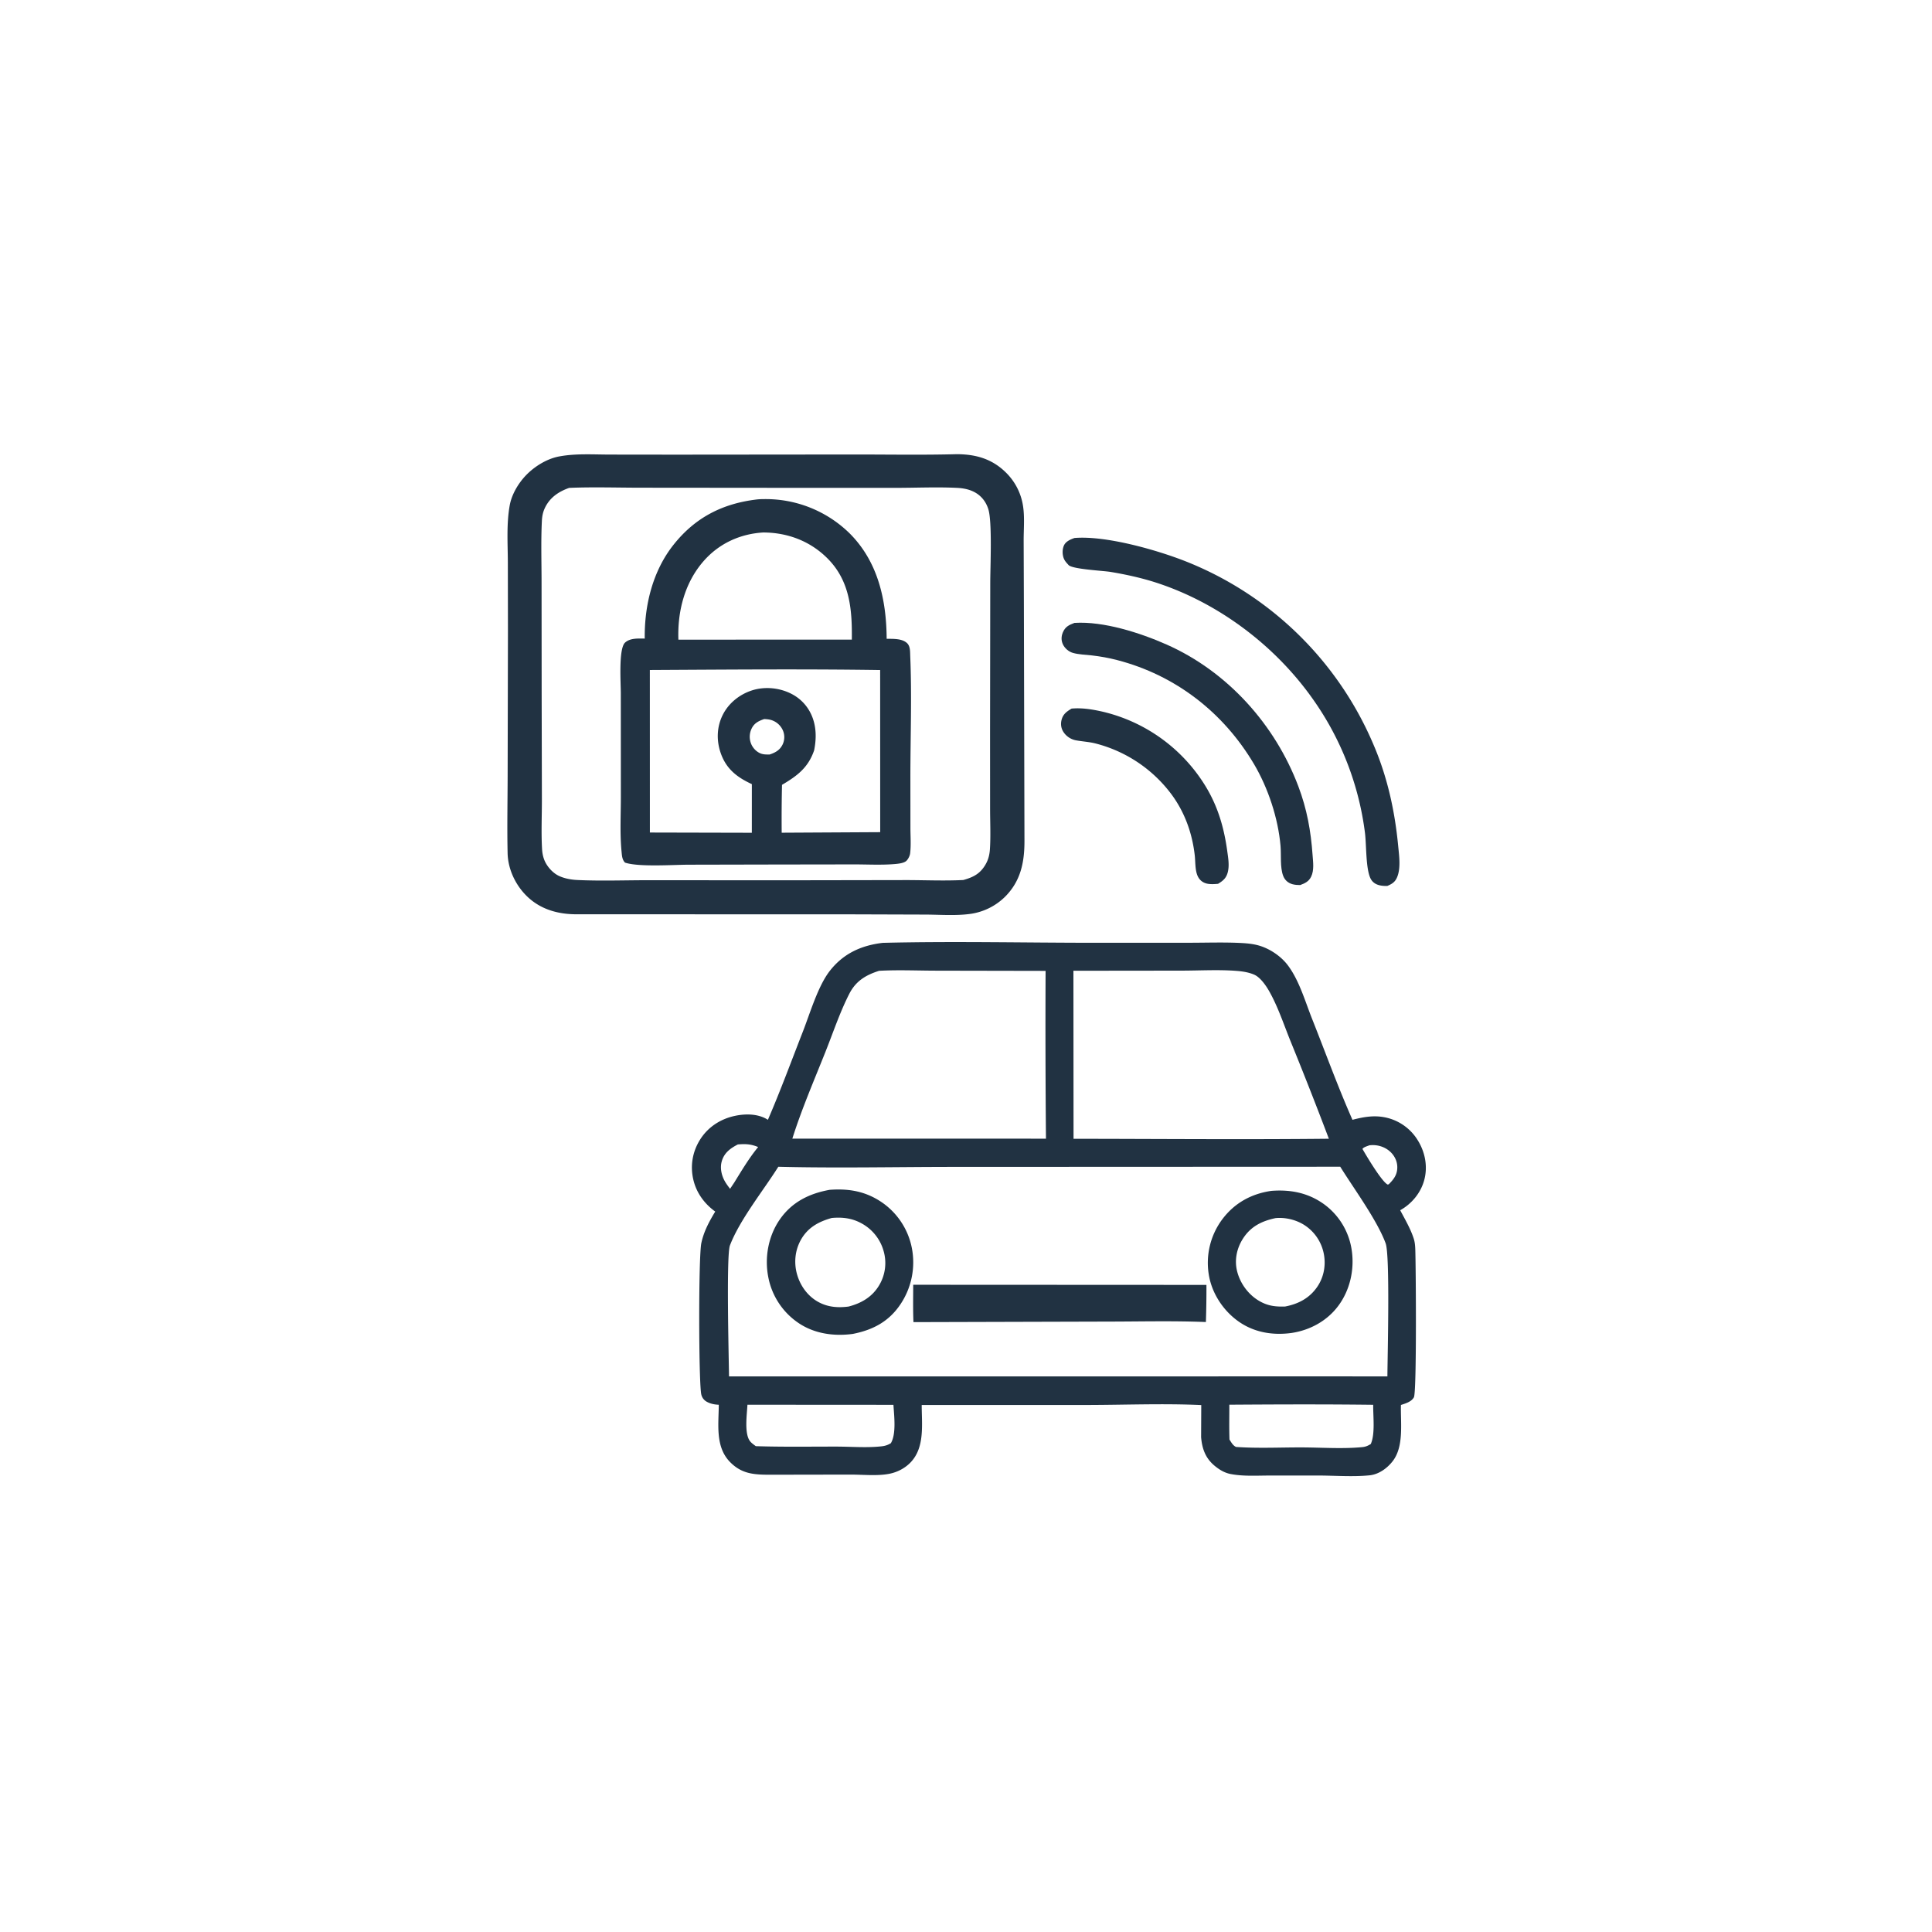 <svg version="1.1" xmlns="http://www.w3.org/2000/svg" style="display: block;" viewBox="0 0 2048 2048" width="1024" height="1024">
<path transform="translate(0,0)" fill="rgb(33,50,66)" d="M 1135.9 751.146 C 1146.77 750.12 1158.12 751.968 1168.71 754.384 A 174.748 174.748 0 0 1 1277.53 832.762 C 1290.9 854.457 1297.49 877.049 1300.93 902.148 C 1301.94 909.545 1303.39 917.511 1301.42 924.852 C 1299.79 930.936 1296.41 933.722 1291.2 936.867 C 1287.76 937.192 1284.37 937.408 1280.93 936.945 C 1275.66 936.237 1271.59 933.273 1269.46 928.381 C 1266.72 922.06 1267.26 913.377 1266.47 906.545 C 1263.75 882.952 1255.75 860.672 1241.47 841.576 A 145.299 145.299 0 0 0 1161.13 788.061 C 1154.45 786.38 1147.65 786.051 1140.91 784.836 A 20.376 20.376 0 0 1 1127.5 776.236 C 1124.95 772.487 1124.19 768.13 1125.16 763.719 C 1126.6 757.223 1130.46 754.442 1135.9 751.146 z"/>
<path transform="translate(0,0)" fill="rgb(33,50,66)" d="M 1138.98 660.299 C 1169.86 658.362 1208.69 670.839 1236.75 683.28 C 1301.08 711.804 1351.55 767.954 1376.26 833.427 C 1385.4 857.633 1389.58 880.736 1391.39 906.42 C 1391.91 913.818 1393.23 922.478 1389.82 929.402 C 1387.35 934.437 1383.27 936.364 1378.23 938.203 C 1375.47 938.183 1372.9 938.041 1370.21 937.337 C 1365.44 936.086 1361.9 932.953 1360.17 928.307 C 1356.8 919.28 1358.25 906.431 1357.42 896.756 C 1354.9 867.329 1344.23 835.188 1329.19 809.8 C 1296.8 755.126 1246.03 715.767 1184.35 699.738 C 1175.31 697.39 1166.53 695.814 1157.25 694.744 C 1150.81 694.002 1143.52 693.876 1137.29 692.083 C 1132.88 690.812 1128.86 687.363 1126.83 683.249 C 1124.78 679.09 1124.89 674.547 1126.69 670.318 C 1129.24 664.336 1133.15 662.486 1138.98 660.299 z"/>
<path transform="translate(0,0)" fill="rgb(33,50,66)" d="M 1138.98 570.296 C 1172.06 567.54 1226.17 582.914 1256.95 595.075 A 360.296 360.296 0 0 1 1455.8 788.968 C 1470.71 823.585 1478.58 859.511 1482.15 896.924 C 1483.13 907.124 1485.09 920.473 1480.89 930.125 C 1478.69 935.18 1475.5 937.027 1470.6 939.138 C 1463.08 939.32 1455.6 937.95 1452.37 930.243 C 1447.76 919.219 1448.49 895.959 1446.94 883.015 A 312.974 312.974 0 0 0 1390.77 739.779 C 1350.86 683.752 1291.23 638.968 1225.76 617.67 C 1210.22 612.617 1193.48 608.963 1177.37 606.277 C 1169.33 604.937 1137.04 603.45 1132.73 598.992 C 1132.48 598.735 1132.27 598.449 1132.02 598.186 C 1130.21 596.228 1128.67 594.483 1127.66 591.965 C 1126.02 587.862 1125.98 582.164 1127.87 578.131 C 1129.91 573.79 1134.77 571.804 1138.98 570.296 z"/>
<path transform="translate(0,0)" fill="rgb(33,50,66)" d="M 1014.31 481.454 C 1034.65 481.556 1051.88 486.477 1066.62 501.206 A 62.803 62.803 0 0 1 1084.44 536.293 C 1086.3 548.021 1085.11 561.014 1085.12 572.934 L 1085.36 639.812 L 1085.97 891.065 C 1086.05 914.048 1082.01 934.169 1065.11 950.883 A 65.321 65.321 0 0 1 1029.82 968.582 C 1014.28 970.925 997.35 969.599 981.659 969.492 L 904.001 969.243 L 613.192 969.163 C 593.27 969.512 574.147 964.759 559.299 950.748 C 546.756 938.911 538.471 921.698 538.087 904.389 C 537.486 877.228 538.051 849.921 538.123 822.749 L 538.444 669.233 L 538.338 595.631 C 538.229 575.828 536.805 555.28 540.32 535.712 C 542.404 524.109 549.414 512.32 557.523 503.868 C 566.58 494.429 579.663 486.319 592.602 483.876 C 610.163 480.56 628.689 481.834 646.492 481.873 L 716.044 481.951 L 905.04 481.779 C 941.425 481.754 977.942 482.431 1014.31 481.454 z M 603.346 517.176 C 592.114 521.15 582.806 527.401 577.567 538.521 C 575.456 543 574.657 547.34 574.414 552.244 C 573.339 573.93 574.085 595.999 574.084 617.728 L 574.185 737.242 L 574.428 846.763 C 574.483 864.43 573.582 882.694 574.624 900.295 C 574.842 903.98 575.52 907.672 576.821 911.136 C 579.517 918.31 585.886 925.531 592.908 928.689 C 598.766 931.323 605.509 932.535 611.901 932.837 C 637.113 934.027 662.858 933.04 688.118 933.056 L 829.514 933.146 L 959.149 932.929 C 979.666 932.894 1000.71 933.895 1021.16 932.852 C 1031.7 929.874 1038.91 926.345 1044.7 916.416 C 1047.72 911.24 1049 905.895 1049.37 899.949 C 1050.25 886.046 1049.56 871.726 1049.54 857.788 L 1049.5 777.736 L 1049.71 617.863 C 1049.71 601.505 1051.91 553.423 1047.69 539.83 C 1045.06 531.373 1039.61 524.742 1031.56 520.958 C 1026.21 518.444 1020.33 517.435 1014.46 517.152 C 993.015 516.119 971.1 517.133 949.61 517.141 L 820.954 517.113 L 679.06 516.985 C 653.928 516.967 628.433 516.11 603.346 517.176 z"/>
<path transform="translate(0,0)" fill="rgb(33,50,66)" d="M 802.678 529.4 C 805.169 529.137 807.626 529.091 810.13 529.074 A 126.962 126.962 0 0 1 900.584 565.329 C 930.758 595.449 939.639 635.947 939.895 677.134 C 946.747 677.268 956.171 676.711 961.525 681.753 C 965.046 685.069 964.695 690.863 964.885 695.359 C 966.707 738.605 964.995 782.588 965.044 825.908 L 965.087 877.675 C 965.09 886.453 965.857 896.12 964.748 904.793 C 964.422 907.344 962.503 911.22 960.43 912.856 C 957.536 915.14 951.707 915.659 948.161 915.954 C 934.066 917.125 919.251 916.278 905.087 916.301 L 822.25 916.422 L 730.281 916.617 C 713.823 916.647 677.07 919.268 662.544 914.413 C 659.426 911.204 659.294 906.993 658.867 902.637 C 656.988 883.489 658.171 863.228 658.136 843.965 L 658.08 734.643 C 658.08 723.798 655.589 687.631 662.573 681.196 C 667.99 676.204 676.619 676.873 683.449 676.918 C 683.001 641.821 691.826 605.406 713.942 577.516 C 737.003 548.434 766.144 533.665 802.678 529.4 z M 688.868 710.235 L 688.913 882.513 L 796.974 882.764 L 797.003 831.225 C 781.413 823.999 769.936 815.309 764.02 798.385 C 759.328 784.965 759.751 770.428 766.229 757.633 C 772.483 745.283 783.951 736.13 797.042 731.88 C 810.924 727.373 827 729.066 839.849 735.97 C 851.31 742.128 859.343 752.53 862.728 765.068 C 865.429 775.073 865.039 785.311 863.014 795.4 C 856.703 813.831 844.983 822.507 828.964 831.962 A 1601.07 1601.07 0 0 0 828.627 882.708 L 933.049 882.129 L 932.991 710.276 C 851.697 709.078 770.176 709.802 688.868 710.235 z M 809.116 564.444 C 784.592 565.898 762.346 576.04 746.005 594.613 C 725.831 617.541 718.044 648.013 719.131 678.07 L 813.363 678.043 L 902.977 678.038 C 903.363 646.456 901.059 616.231 877.648 592.412 C 859.255 573.699 835.114 564.548 809.116 564.444 z M 810.122 762.201 C 804.014 764.331 799.333 766.603 796.544 772.77 A 19.799 19.799 0 0 0 796.44 788.972 C 798.334 793.248 802.036 797.053 806.434 798.741 C 809.469 799.906 812.688 799.825 815.888 799.795 C 821.912 797.78 826.591 795.223 829.546 789.316 A 18.005 18.005 0 0 0 830.12 774.824 A 19.791 19.791 0 0 0 819.221 763.868 C 816.26 762.64 813.288 762.38 810.122 762.201 z"/>
<path transform="translate(0,0)" fill="rgb(33,50,66)" d="M 935.793 999.46 C 1010.36 997.636 1085.34 999.368 1159.94 999.394 L 1261.27 999.352 C 1279.51 999.342 1298.04 998.676 1316.24 999.651 C 1323.79 1000.06 1331.13 1000.89 1338.26 1003.55 C 1348.45 1007.34 1358.64 1014.57 1365.19 1023.29 C 1377.27 1039.35 1383.56 1061.69 1390.95 1080.25 C 1405.08 1115.76 1418.22 1152.12 1433.66 1187.04 C 1445.77 1183.91 1457.09 1181.89 1469.57 1184.75 A 52.915 52.915 0 0 1 1503.29 1209.41 C 1510.77 1221.8 1513.55 1236.65 1509.79 1250.77 C 1506.14 1264.47 1496.55 1276.04 1484.27 1282.91 C 1489.4 1292.62 1495.16 1302.39 1498.58 1312.86 C 1499.75 1316.43 1500.08 1320.08 1500.24 1323.8 C 1500.88 1339.34 1501.92 1475.59 1498.78 1481.22 C 1496.1 1486.01 1489.88 1487.73 1485.05 1489.33 C 1484.52 1508.13 1488.54 1533.29 1476.18 1549.07 C 1470.33 1556.53 1461.52 1562.89 1451.88 1563.89 C 1434.01 1565.73 1414.4 1564.1 1396.34 1564.11 L 1345.36 1564.13 C 1331.8 1564.17 1317.95 1565.08 1304.56 1562.53 C 1298.06 1561.29 1292.59 1557.97 1287.53 1553.77 C 1277.8 1545.69 1274.26 1535.65 1273.23 1523.48 L 1273.38 1489.44 C 1234.23 1487.62 1194.35 1489.22 1155.13 1489.34 L 977.048 1489.35 C 977.037 1509.78 980.627 1534.44 965.057 1550.41 C 959.11 1556.51 951.123 1560.61 942.795 1562.26 C 930.03 1564.8 914.332 1563.09 901.219 1563.12 L 815.31 1563.27 C 798.843 1563.2 786.077 1562.3 773.8 1549.73 C 758.06 1533.62 761.797 1509.8 761.946 1489.1 C 757.527 1488.94 753.019 1488.06 749.128 1485.87 C 746.168 1484.21 744.167 1481.51 743.406 1478.21 C 740.588 1465.98 740.345 1332.42 743.444 1317.72 C 746.024 1305.48 751.743 1294.91 758.173 1284.31 C 746.635 1275.95 738.199 1264.44 734.943 1250.43 C 731.522 1235.71 734.065 1220.86 742.099 1208.06 C 750.483 1194.7 763.761 1186.12 779.04 1182.86 C 790.482 1180.42 803.927 1180.53 814.007 1187.04 C 827.291 1156.33 838.87 1124.78 851.049 1093.61 C 858.717 1073.99 867.089 1045.16 879.734 1029.04 C 894.148 1010.67 913.048 1002.14 935.793 999.46 z M 825.043 1236.83 C 809.089 1262.17 784.167 1292.98 773.761 1320.2 C 769.727 1330.75 772.619 1441.05 772.791 1459.07 L 1418.23 1459.01 L 1470.7 1459.05 C 1470.84 1436.72 1473.59 1330.91 1468.85 1318.01 C 1459.76 1293.35 1435.2 1260.1 1420.72 1236.79 L 1013.45 1236.96 C 950.768 1236.94 887.684 1238.38 825.043 1236.83 z M 1137.87 1029.04 L 1138 1207.16 C 1228.2 1207.24 1318.47 1208.06 1408.65 1207.11 A 4311.31 4311.31 0 0 0 1367.77 1103.09 C 1360.8 1085.82 1354.59 1066.93 1345.4 1050.75 C 1341.94 1044.65 1335.93 1035.95 1329.44 1033.15 C 1323.99 1030.8 1317.46 1029.71 1311.56 1029.24 C 1292.25 1027.67 1271.93 1028.89 1252.52 1028.91 L 1137.87 1029.04 z M 931.839 1029.1 C 917.651 1033.66 907.23 1039.87 900.232 1053.58 C 890.343 1072.96 883.163 1094.53 875.104 1114.77 C 862.962 1145.26 849.806 1175.71 839.906 1207.01 L 1018.5 1207.02 L 1108.77 1207.04 A 13265.8 13265.8 0 0 1 1108.37 1029.17 L 993.226 1028.95 C 972.928 1028.94 952.065 1027.96 931.839 1029.1 z M 1303.14 1489.05 C 1303.17 1501.34 1302.87 1513.74 1303.31 1526.02 C 1305.28 1529.03 1306.85 1532.19 1310.2 1533.81 C 1333.36 1535.47 1357.21 1534.24 1380.46 1534.32 C 1401.24 1534.4 1423.44 1536.03 1444.03 1534.01 C 1447.69 1533.65 1449.97 1532.61 1453.09 1530.72 C 1457.92 1519.74 1455.44 1501.32 1455.66 1489.15 C 1404.87 1488.51 1353.93 1488.7 1303.14 1489.05 z M 792.307 1489.08 C 791.868 1499 788.658 1519.93 795.267 1527.98 C 796.862 1529.92 799.177 1531.48 801.18 1532.99 C 829.732 1533.92 858.426 1533.42 886.996 1533.46 C 902.411 1533.48 919.002 1534.88 934.27 1533.18 C 938.216 1532.74 940.961 1531.9 944.338 1529.85 C 950.268 1519.97 947.782 1500.65 947.077 1489.18 L 792.307 1489.08 z M 782.144 1213.16 C 774.223 1217.27 767.675 1221.98 765.088 1231.05 C 763.002 1238.35 764.933 1246.41 768.717 1252.82 C 770.242 1255.41 772.087 1257.81 773.896 1260.2 L 778.319 1253.58 C 786.251 1240.76 794.054 1227.57 803.661 1215.91 C 795.848 1212.7 790.34 1212.49 782.144 1213.16 z M 1451.69 1214.04 C 1449.5 1214.94 1445.41 1215.98 1444.26 1217.93 C 1448.33 1225.06 1464.78 1252.77 1471 1255.69 L 1472.15 1255.38 C 1477.37 1250.16 1481.07 1245.4 1481.19 1237.7 C 1481.28 1231.39 1478.56 1225.53 1474.03 1221.19 C 1468.64 1216.03 1461.13 1213.49 1453.72 1213.9 C 1453.05 1213.93 1452.37 1213.99 1451.69 1214.04 z"/>
<path transform="translate(0,0)" fill="rgb(33,50,66)" d="M 968.045 1361.9 L 1278.87 1362.05 A 1064.07 1064.07 0 0 1 1278.3 1401.41 C 1243.34 1399.99 1208.07 1400.93 1173.07 1400.94 L 968.308 1401.51 C 967.708 1388.36 968.04 1375.07 968.045 1361.9 z"/>
<path transform="translate(0,0)" fill="rgb(33,50,66)" d="M 1347.71 1262.37 C 1368.22 1260.79 1387.07 1264.49 1403.94 1276.82 A 73.204 73.204 0 0 1 1432.87 1325.18 C 1435.95 1345.68 1431.09 1367.54 1418.65 1384.24 C 1406.71 1400.27 1388.58 1410.11 1368.99 1413.01 C 1349.09 1415.71 1329.3 1412.46 1312.73 1400.68 C 1296.47 1389.12 1284.46 1370.74 1281.34 1350.95 A 77.152 77.152 0 0 1 1295.68 1292.5 C 1308.69 1275.17 1326.47 1265.44 1347.71 1262.37 z M 1352.09 1291.26 C 1337.57 1294.35 1325.84 1300.05 1317.57 1313.02 C 1310.96 1323.37 1308.38 1335.78 1311.44 1347.77 C 1314.82 1360.97 1323.72 1372.9 1335.67 1379.54 C 1344.52 1384.47 1352.45 1385.27 1362.28 1384.96 C 1376.43 1382.25 1388.33 1376.01 1396.57 1363.74 C 1403.66 1353.18 1405.78 1340.12 1403.01 1327.76 A 46.665 46.665 0 0 0 1381.42 1297.83 C 1372.85 1292.76 1362.03 1290.28 1352.09 1291.26 z"/>
<path transform="translate(0,0)" fill="rgb(33,50,66)" d="M 879.49 1261.26 C 899.111 1259.82 916.382 1262.56 933.172 1273.43 A 76.551 76.551 0 0 1 966.526 1322.58 A 79.688 79.688 0 0 1 954.457 1382.68 C 942.112 1401.03 925.292 1409.79 904.036 1414 C 884.263 1416.67 863.726 1413.92 846.884 1402.72 A 75.653 75.653 0 0 1 814.465 1354.06 C 810.313 1333.24 814.354 1310.56 826.424 1292.98 C 839.242 1274.31 857.676 1265.18 879.49 1261.26 z M 881.708 1291.1 C 867.881 1294.94 856.334 1301.19 849.027 1314.18 C 842.695 1325.43 841.427 1338.68 844.964 1351.05 C 848.475 1363.32 856.481 1374.26 867.828 1380.34 C 877.867 1385.71 888.41 1386.44 899.515 1385 C 913.136 1381.47 924.595 1374.82 931.967 1362.4 A 45.803 45.803 0 0 0 936.645 1326.09 A 48.077 48.077 0 0 0 913.351 1296.86 C 903.19 1291.26 893.037 1290.1 881.708 1291.1 z"/>
</svg>